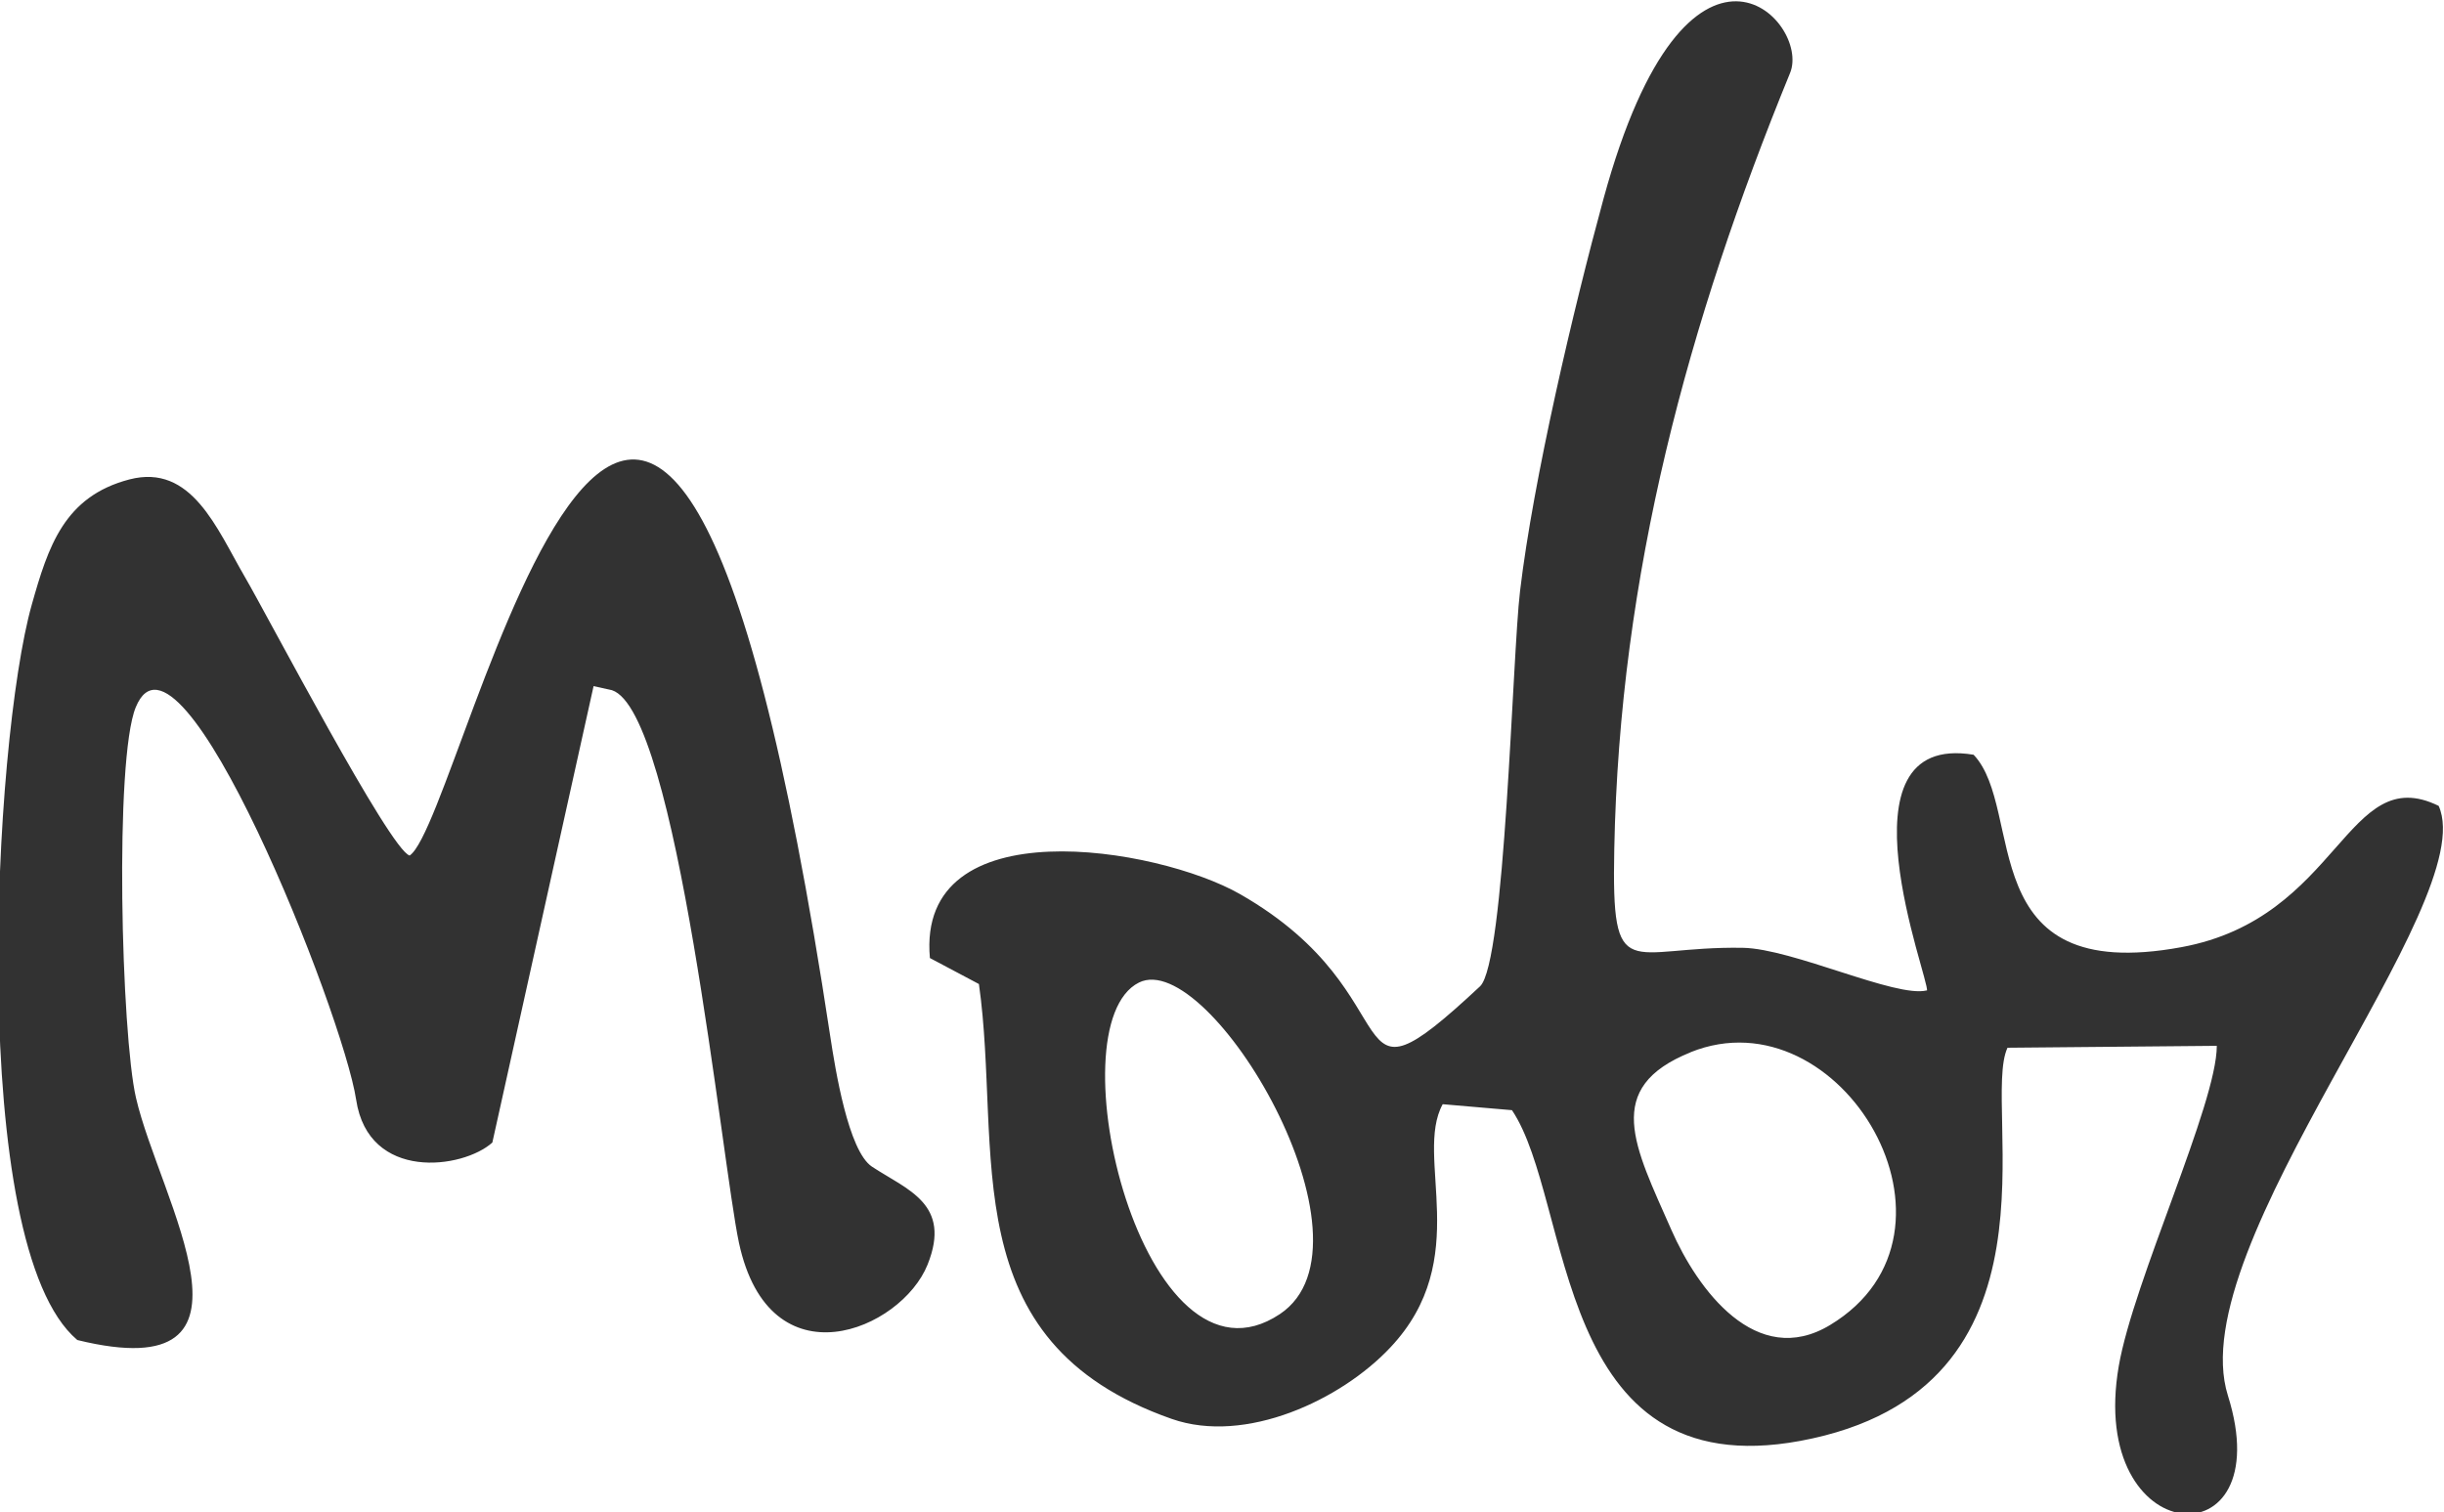 <?xml version="1.0" encoding="UTF-8"?>
<!DOCTYPE svg PUBLIC "-//W3C//DTD SVG 1.1//EN" "http://www.w3.org/Graphics/SVG/1.1/DTD/svg11.dtd">
<!-- Creator: CorelDRAW 2019 (64-Bit) -->
<svg xmlns="http://www.w3.org/2000/svg" xml:space="preserve" width="11.467cm" height="7.098cm" version="1.1" style="shape-rendering:geometricPrecision; text-rendering:geometricPrecision; image-rendering:optimizeQuality; fill-rule:evenodd; clip-rule:evenodd"
viewBox="0 0 11.467 7.098"
 xmlns:xlink="http://www.w3.org/1999/xlink"
 xmlns:xodm="http://www.corel.com/coreldraw/odm/2003">
 <defs>
  <style type="text/css">
   <![CDATA[
    .fil0 {fill:#323232}
   ]]>
  </style>
 </defs>
 <g id="Warstwa_x0020_1">
  <path class="fil0" d="M5.344 4.611c0.331,-0.164 1.159,1.224 0.661,1.556 -0.641,0.427 -1.067,-1.354 -0.661,-1.556zm-4.98 1.678c0.945,0.231 0.383,-0.662 0.274,-1.137 -0.069,-0.298 -0.102,-1.588 -0.001,-1.833 0.205,-0.5 0.973,1.438 1.034,1.842 0.058,0.385 0.501,0.325 0.639,0.201l0.475 -2.142 0.086 0.019c0.308,0.1 0.515,2.212 0.596,2.593 0.144,0.671 0.762,0.41 0.885,0.103 0.115,-0.286 -0.096,-0.351 -0.261,-0.46 -0.111,-0.074 -0.172,-0.458 -0.195,-0.608 -0.824,-5.45 -1.711,-1.026 -1.974,-0.852 -0.092,-0.025 -0.666,-1.124 -0.774,-1.309 -0.131,-0.225 -0.249,-0.532 -0.541,-0.456 -0.306,0.08 -0.381,0.315 -0.458,0.588 -0.181,0.642 -0.307,3.009 0.213,3.45zm7.568 -1.351c0.706,-0.284 1.373,0.846 0.655,1.28 -0.347,0.21 -0.623,-0.168 -0.745,-0.446 -0.173,-0.393 -0.325,-0.667 0.091,-0.834zm1.108 -0.29c-0.145,0.036 -0.629,-0.196 -0.863,-0.2 -0.541,-0.009 -0.616,0.188 -0.603,-0.463 0.025,-1.29 0.346,-2.472 0.825,-3.643 0.099,-0.243 -0.481,-0.849 -0.875,0.589 -0.141,0.516 -0.33,1.319 -0.392,1.842 -0.037,0.308 -0.069,1.745 -0.188,1.856 -0.695,0.649 -0.285,0.048 -1.126,-0.433 -0.387,-0.221 -1.519,-0.41 -1.455,0.3l0.23 0.122c0.111,0.782 -0.134,1.677 0.905,2.041 0.346,0.121 0.794,-0.089 1.025,-0.335 0.393,-0.416 0.11,-0.894 0.246,-1.142l0.325 0.028c0.288,0.429 0.188,1.768 1.353,1.552 1.287,-0.239 0.844,-1.573 0.972,-1.845l0.982 -0.009c0,0.273 -0.391,1.103 -0.46,1.503 -0.15,0.869 0.761,0.929 0.512,0.138 -0.222,-0.706 1.192,-2.313 0.989,-2.767 -0.434,-0.213 -0.461,0.526 -1.207,0.663 -0.987,0.182 -0.73,-0.645 -0.975,-0.903 -0.664,-0.11 -0.203,1.065 -0.219,1.107z"/>
 </g>
</svg>
